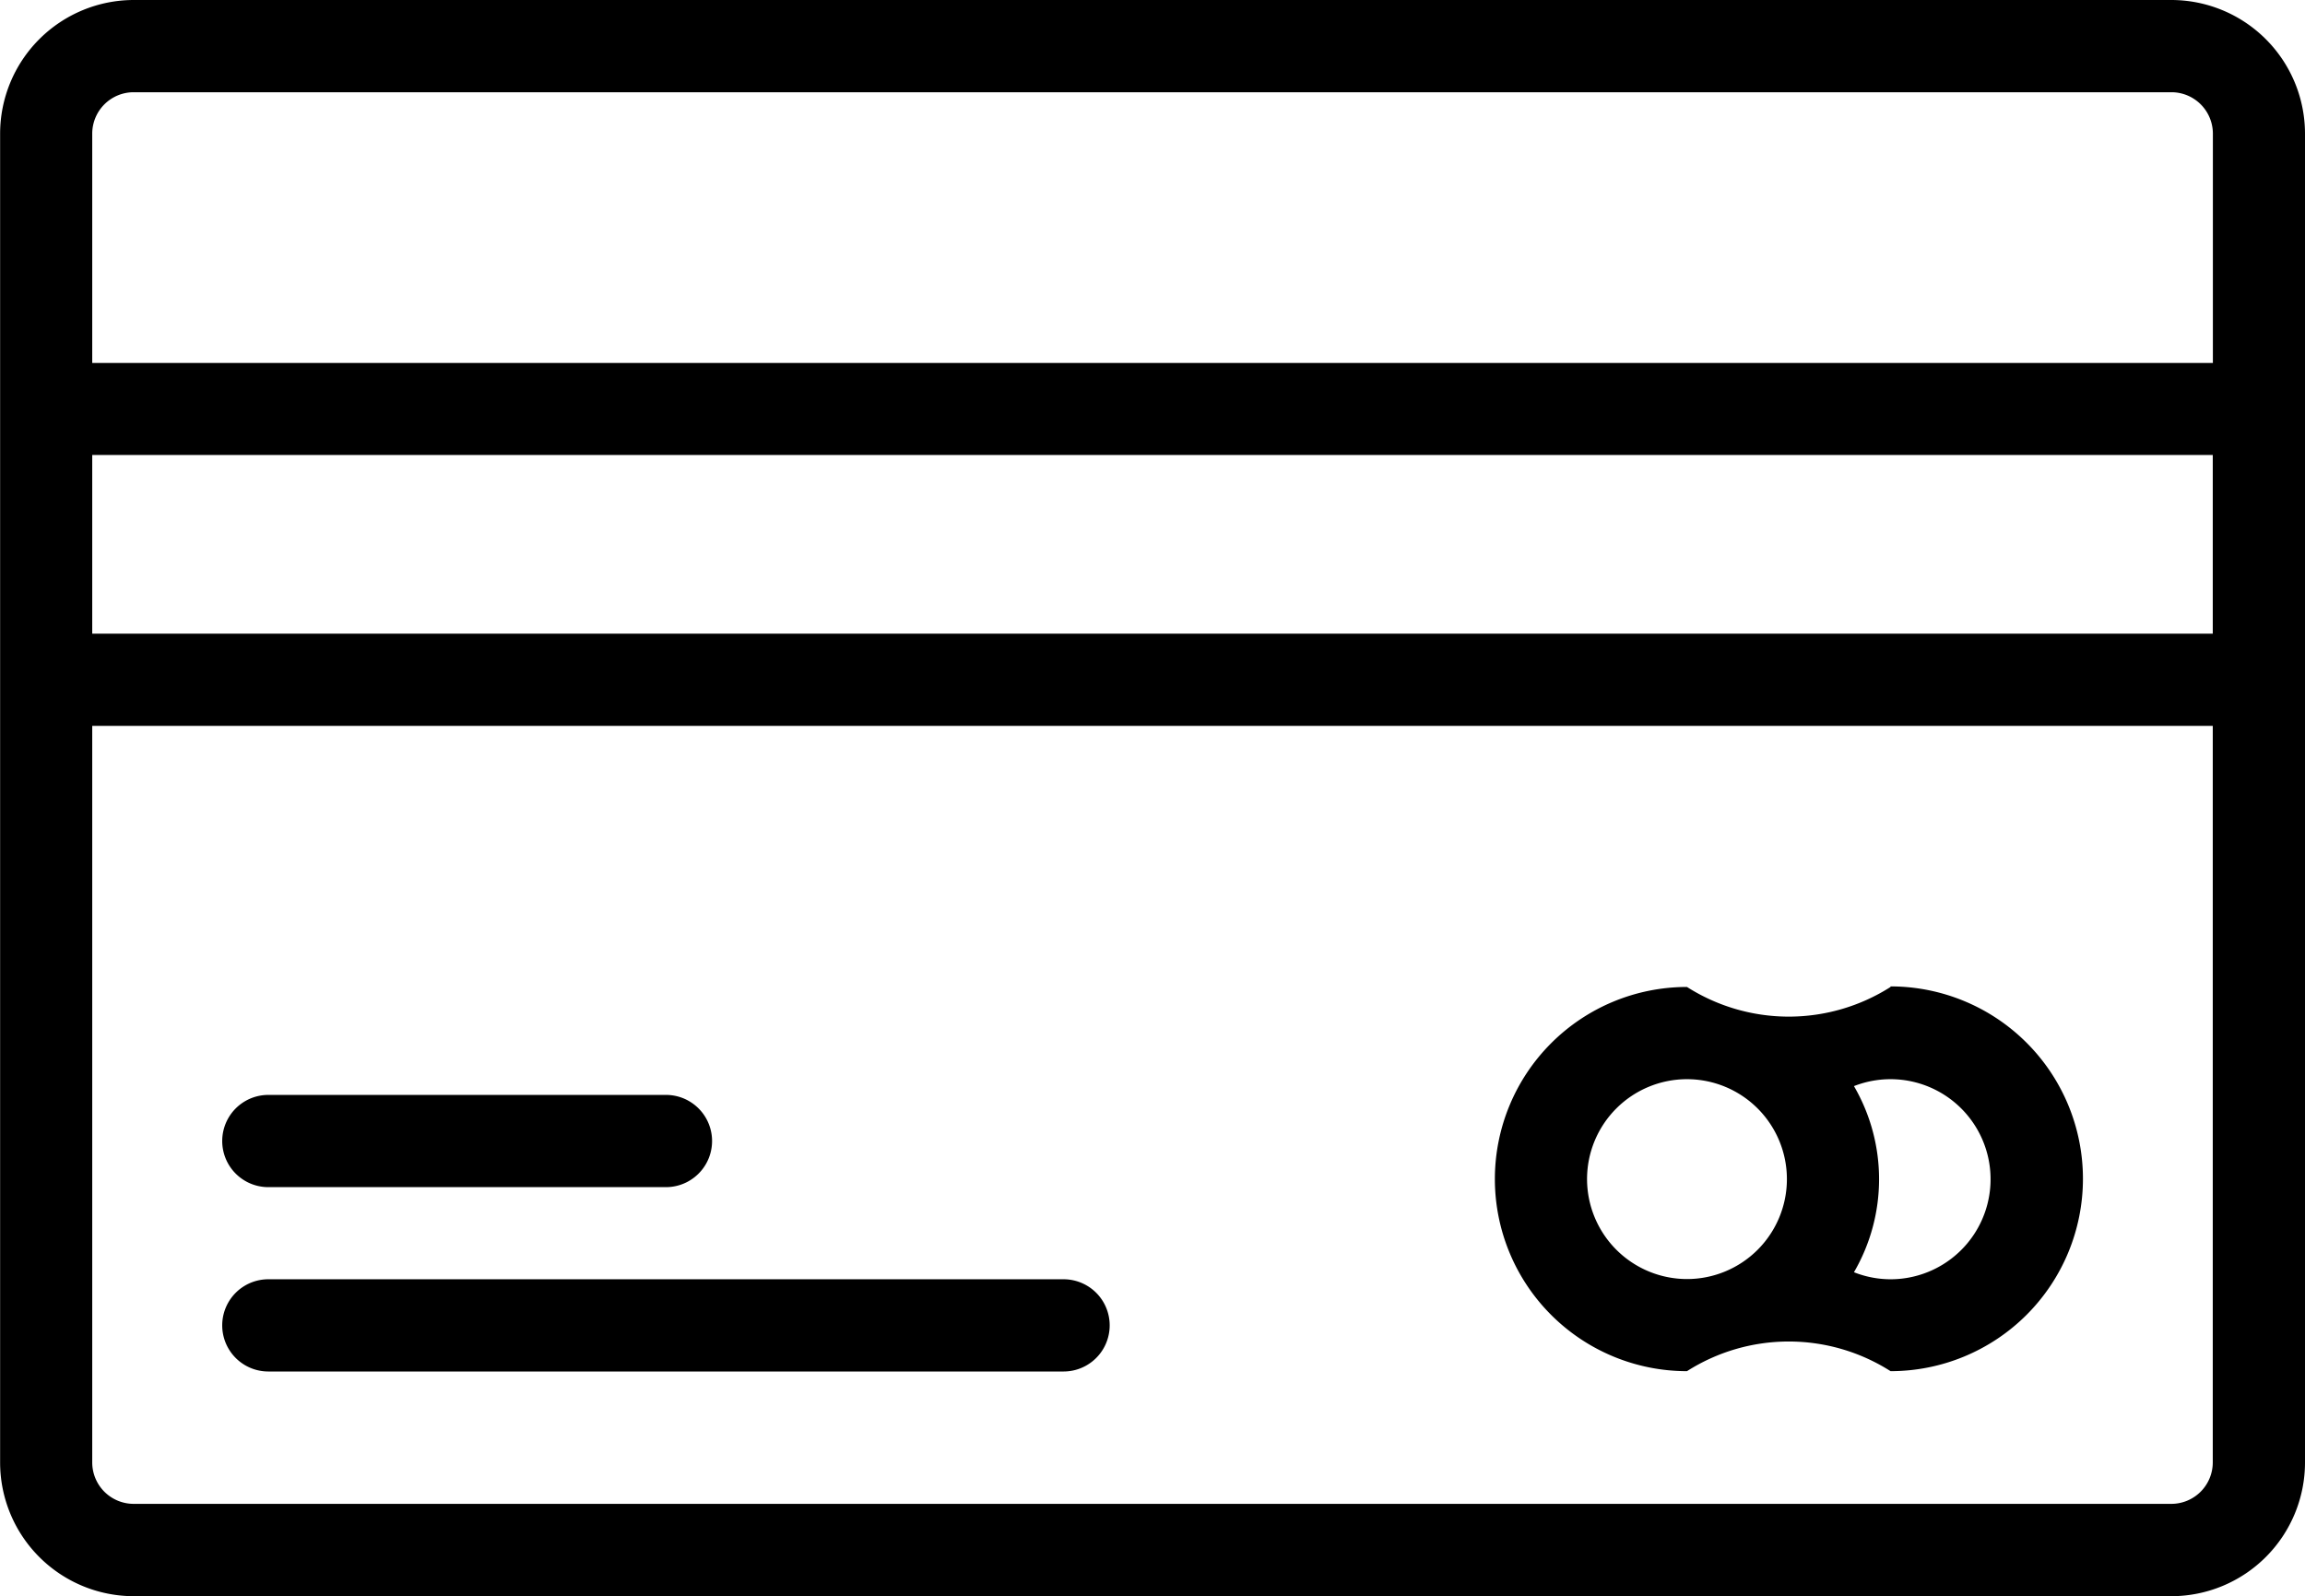 <svg id="Group_17204" data-name="Group 17204" xmlns="http://www.w3.org/2000/svg" width="20.968" height="14.52" viewBox="0 0 20.968 14.52">
  <path id="Path_17113" data-name="Path 17113" d="M186.124,152.836H167.587a1.217,1.217,0,0,0-1.215,1.215v12.09a1.217,1.217,0,0,0,1.215,1.215h18.537a1.217,1.217,0,0,0,1.215-1.215v-12.09a1.217,1.217,0,0,0-1.215-1.215Zm-18.537.839h18.537a.377.377,0,0,1,.377.376v2.087H167.21v-2.087a.377.377,0,0,1,.377-.376ZM186.5,158.6H167.21v-1.625H186.5Zm-.377,7.916H167.587a.377.377,0,0,1-.377-.377v-6.7H186.5v6.7a.377.377,0,0,1-.377.377Z" transform="translate(-166.371 -152.836)"/>
  <path id="Path_17114" data-name="Path 17114" d="M209.439,356.66h-7.234a.419.419,0,1,0,0,.839h7.234a.419.419,0,0,0,0-.839Z" transform="translate(-199.764 -345.023)"/>
  <path id="Path_17115" data-name="Path 17115" d="M202.205,328.131h3.617a.419.419,0,1,0,0-.839h-3.617a.419.419,0,1,0,0,.839Z" transform="translate(-199.764 -317.332)"/>
  <path id="Path_17116" data-name="Path 17116" d="M408.143,310.09a1.724,1.724,0,0,1-1.852,0,1.747,1.747,0,1,0,0,3.495,1.724,1.724,0,0,1,1.852,0,1.749,1.749,0,0,0,0-3.5Zm-2.761,1.749a.909.909,0,1,1,.909.908A.91.91,0,0,1,405.382,311.839Zm2.761.91a.906.906,0,0,1-.333-.064,1.683,1.683,0,0,0,0-1.693.91.91,0,1,1,.333,1.757Z" transform="translate(-390.945 -301.112)"/>
</svg>
